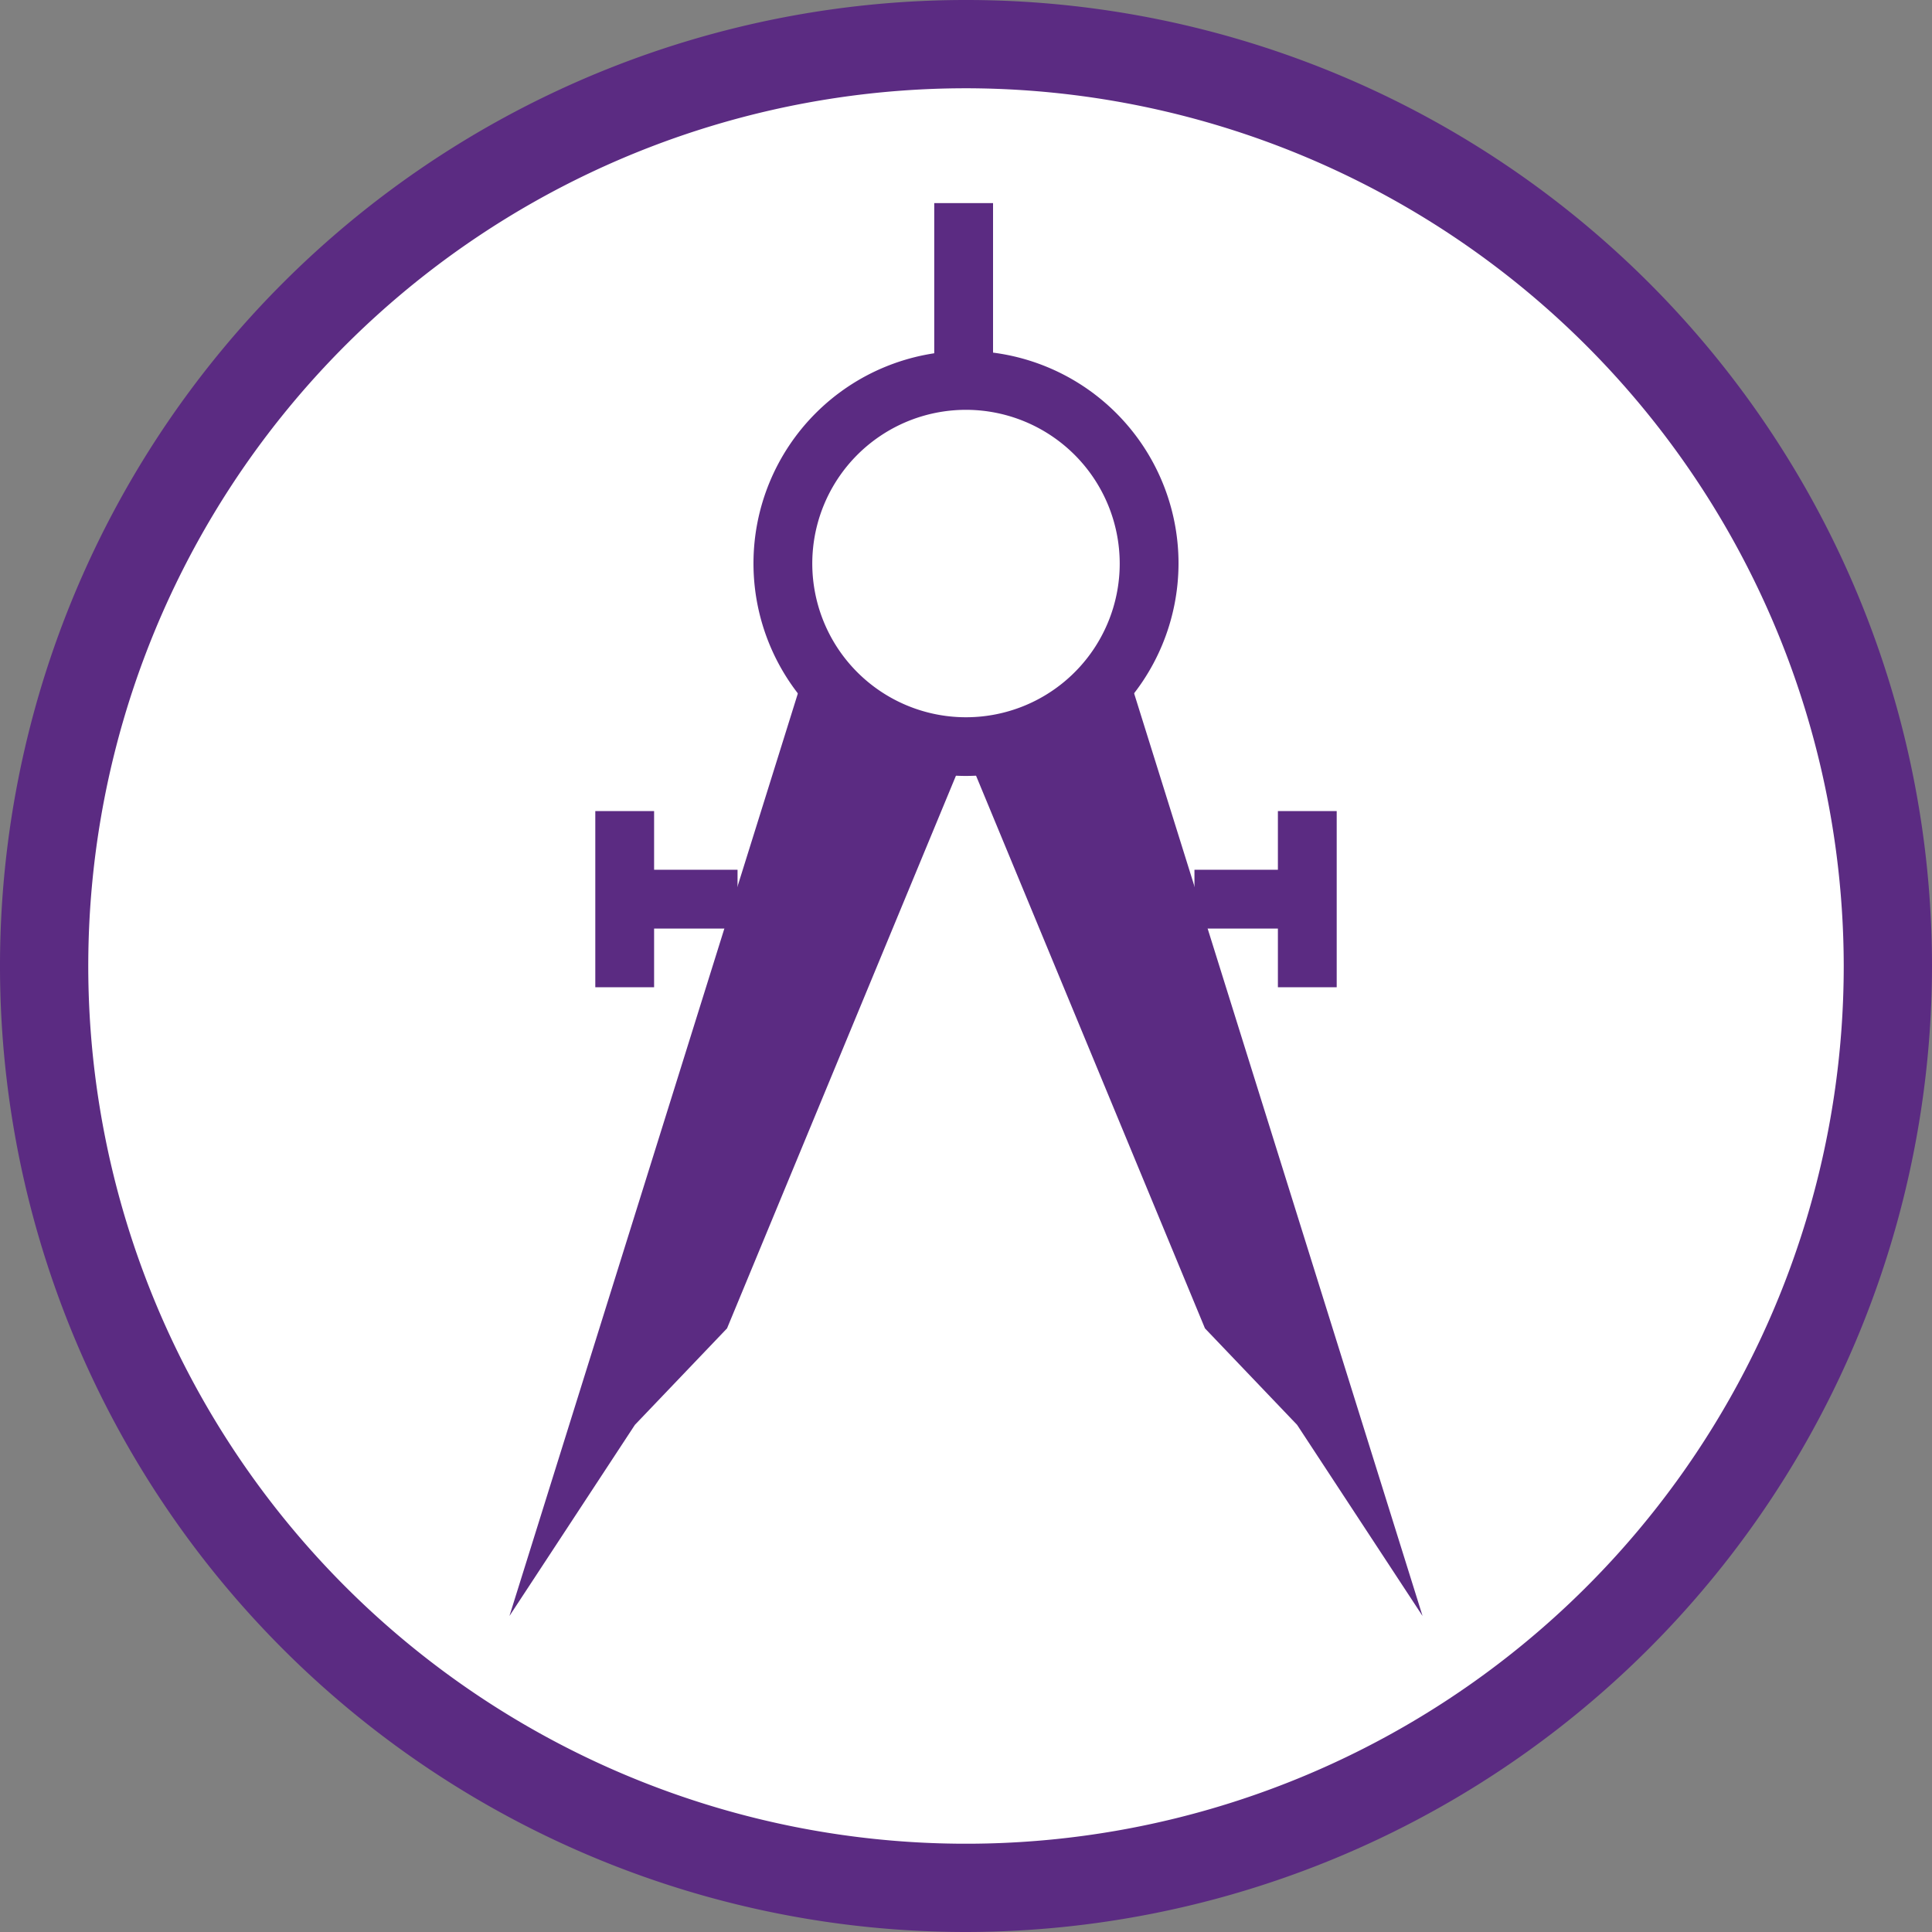 <svg xmlns="http://www.w3.org/2000/svg" viewBox="0 0 160 160"><rect x="0" y="0" width="160" height="160" fill="#808080" stroke="none"/><defs><style>.cls-1{fill:#fff;}.cls-2{fill:#5b2b82;}</style></defs><g id="Capa_2" data-name="Capa 2"><g id="Capa_1-2" data-name="Capa 1"><path class="cls-1" d="M156.1,80A76.1,76.1,0,1,0,80,156.1,76.1,76.1,0,0,0,156.1,80Z"></path><path class="cls-2" d="M80,160a80,80,0,1,1,80-80A80.09,80.09,0,0,1,80,160ZM80,7.31A72.69,72.69,0,1,0,152.69,80,72.77,72.77,0,0,0,80,7.31Z"></path><path class="cls-2" d="M80,64.26a17.6,17.6,0,1,1,17.6-17.6A17.62,17.62,0,0,1,80,64.26Zm0-30.32A12.73,12.73,0,1,0,92.73,46.66,12.74,12.74,0,0,0,80,33.94Z"></path><rect class="cls-2" x="77.37" y="16.82" width="4.87" height="14.68"></rect><polyline class="cls-2" points="80 62.23 60.21 110.01 52.58 118 42.19 133.83 66.91 54.76"></polyline><polyline class="cls-2" points="80 62.23 99.79 110.01 107.42 118 117.81 133.83 93.09 54.76"></polyline><rect class="cls-2" x="51.75" y="72.03" width="9.33" height="4.87"></rect><rect class="cls-2" x="49.3" y="67.17" width="4.87" height="14.59"></rect><rect class="cls-2" x="98.92" y="72.03" width="9.33" height="4.87"></rect><rect class="cls-2" x="105.83" y="67.17" width="4.87" height="14.59"></rect></g></g></svg>